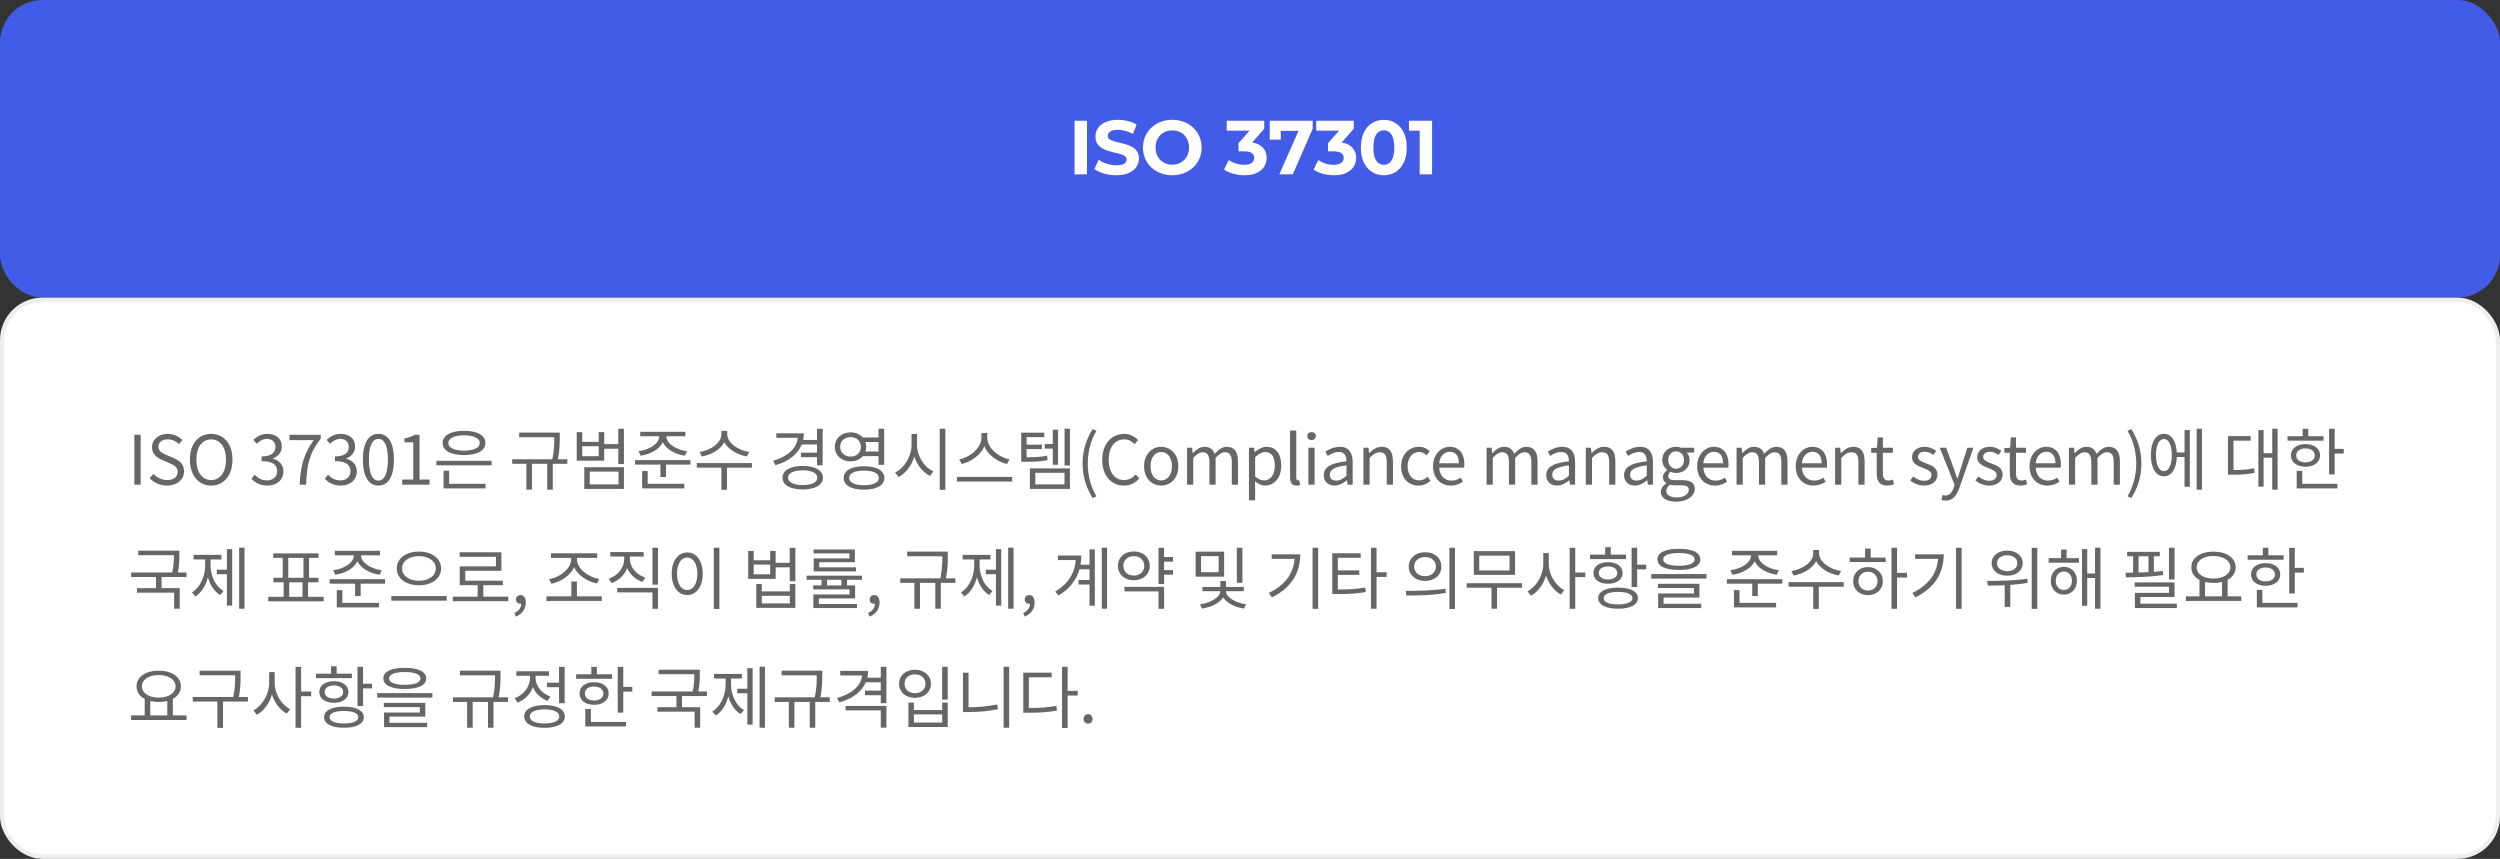 <svg width="588" height="202" viewBox="0 0 588 202" fill="none" xmlns="http://www.w3.org/2000/svg">
<rect x="0" y="0" width="588" height="202" fill="#333333" stroke="none"/>
<rect width="588" height="70" rx="10" fill="#435CE7"/>
<path d="M252.74 41V28.4H255.656V41H252.74ZM262.536 41.216C261.528 41.216 260.562 41.084 259.638 40.82C258.714 40.544 257.97 40.19 257.406 39.758L258.396 37.562C258.936 37.946 259.572 38.264 260.304 38.516C261.048 38.756 261.798 38.876 262.554 38.876C263.13 38.876 263.592 38.822 263.94 38.714C264.3 38.594 264.564 38.432 264.732 38.228C264.9 38.024 264.984 37.79 264.984 37.526C264.984 37.19 264.852 36.926 264.588 36.734C264.324 36.53 263.976 36.368 263.544 36.248C263.112 36.116 262.632 35.996 262.104 35.888C261.588 35.768 261.066 35.624 260.538 35.456C260.022 35.288 259.548 35.072 259.116 34.808C258.684 34.544 258.33 34.196 258.054 33.764C257.79 33.332 257.658 32.78 257.658 32.108C257.658 31.388 257.85 30.734 258.234 30.146C258.63 29.546 259.218 29.072 259.998 28.724C260.79 28.364 261.78 28.184 262.968 28.184C263.76 28.184 264.54 28.28 265.308 28.472C266.076 28.652 266.754 28.928 267.342 29.3L266.442 31.514C265.854 31.178 265.266 30.932 264.678 30.776C264.09 30.608 263.514 30.524 262.95 30.524C262.386 30.524 261.924 30.59 261.564 30.722C261.204 30.854 260.946 31.028 260.79 31.244C260.634 31.448 260.556 31.688 260.556 31.964C260.556 32.288 260.688 32.552 260.952 32.756C261.216 32.948 261.564 33.104 261.996 33.224C262.428 33.344 262.902 33.464 263.418 33.584C263.946 33.704 264.468 33.842 264.984 33.998C265.512 34.154 265.992 34.364 266.424 34.628C266.856 34.892 267.204 35.24 267.468 35.672C267.744 36.104 267.882 36.65 267.882 37.31C267.882 38.018 267.684 38.666 267.288 39.254C266.892 39.842 266.298 40.316 265.506 40.676C264.726 41.036 263.736 41.216 262.536 41.216ZM275.744 41.216C274.748 41.216 273.824 41.054 272.972 40.73C272.132 40.406 271.4 39.95 270.776 39.362C270.164 38.774 269.684 38.084 269.336 37.292C269 36.5 268.832 35.636 268.832 34.7C268.832 33.764 269 32.9 269.336 32.108C269.684 31.316 270.17 30.626 270.794 30.038C271.418 29.45 272.15 28.994 272.99 28.67C273.83 28.346 274.742 28.184 275.726 28.184C276.722 28.184 277.634 28.346 278.462 28.67C279.302 28.994 280.028 29.45 280.64 30.038C281.264 30.626 281.75 31.316 282.098 32.108C282.446 32.888 282.62 33.752 282.62 34.7C282.62 35.636 282.446 36.506 282.098 37.31C281.75 38.102 281.264 38.792 280.64 39.38C280.028 39.956 279.302 40.406 278.462 40.73C277.634 41.054 276.728 41.216 275.744 41.216ZM275.726 38.732C276.29 38.732 276.806 38.636 277.274 38.444C277.754 38.252 278.174 37.976 278.534 37.616C278.894 37.256 279.17 36.83 279.362 36.338C279.566 35.846 279.668 35.3 279.668 34.7C279.668 34.1 279.566 33.554 279.362 33.062C279.17 32.57 278.894 32.144 278.534 31.784C278.186 31.424 277.772 31.148 277.292 30.956C276.812 30.764 276.29 30.668 275.726 30.668C275.162 30.668 274.64 30.764 274.16 30.956C273.692 31.148 273.278 31.424 272.918 31.784C272.558 32.144 272.276 32.57 272.072 33.062C271.88 33.554 271.784 34.1 271.784 34.7C271.784 35.288 271.88 35.834 272.072 36.338C272.276 36.83 272.552 37.256 272.9 37.616C273.26 37.976 273.68 38.252 274.16 38.444C274.64 38.636 275.162 38.732 275.726 38.732ZM292.704 41.216C291.828 41.216 290.958 41.102 290.094 40.874C289.23 40.634 288.498 40.298 287.898 39.866L289.032 37.634C289.512 37.982 290.07 38.258 290.706 38.462C291.342 38.666 291.984 38.768 292.632 38.768C293.364 38.768 293.94 38.624 294.36 38.336C294.78 38.048 294.99 37.652 294.99 37.148C294.99 36.668 294.804 36.29 294.432 36.014C294.06 35.738 293.46 35.6 292.632 35.6H291.3V33.674L294.81 29.696L295.134 30.74H288.528V28.4H297.348V30.29L293.856 34.268L292.38 33.422H293.226C294.774 33.422 295.944 33.77 296.736 34.466C297.528 35.162 297.924 36.056 297.924 37.148C297.924 37.856 297.738 38.522 297.366 39.146C296.994 39.758 296.424 40.256 295.656 40.64C294.888 41.024 293.904 41.216 292.704 41.216ZM300.895 41L305.971 29.516L306.727 30.776H299.941L301.237 29.408V32.828H298.645V28.4H308.743V30.29L304.063 41H300.895ZM313.754 41.216C312.878 41.216 312.008 41.102 311.144 40.874C310.28 40.634 309.548 40.298 308.948 39.866L310.082 37.634C310.562 37.982 311.12 38.258 311.756 38.462C312.392 38.666 313.034 38.768 313.682 38.768C314.414 38.768 314.99 38.624 315.41 38.336C315.83 38.048 316.04 37.652 316.04 37.148C316.04 36.668 315.854 36.29 315.482 36.014C315.11 35.738 314.51 35.6 313.682 35.6H312.35V33.674L315.86 29.696L316.184 30.74H309.578V28.4H318.398V30.29L314.906 34.268L313.43 33.422H314.276C315.824 33.422 316.994 33.77 317.786 34.466C318.578 35.162 318.974 36.056 318.974 37.148C318.974 37.856 318.788 38.522 318.416 39.146C318.044 39.758 317.474 40.256 316.706 40.64C315.938 41.024 314.954 41.216 313.754 41.216ZM325.471 41.216C324.439 41.216 323.515 40.964 322.699 40.46C321.883 39.944 321.241 39.2 320.773 38.228C320.305 37.256 320.071 36.08 320.071 34.7C320.071 33.32 320.305 32.144 320.773 31.172C321.241 30.2 321.883 29.462 322.699 28.958C323.515 28.442 324.439 28.184 325.471 28.184C326.515 28.184 327.439 28.442 328.243 28.958C329.059 29.462 329.701 30.2 330.169 31.172C330.637 32.144 330.871 33.32 330.871 34.7C330.871 36.08 330.637 37.256 330.169 38.228C329.701 39.2 329.059 39.944 328.243 40.46C327.439 40.964 326.515 41.216 325.471 41.216ZM325.471 38.75C325.963 38.75 326.389 38.612 326.749 38.336C327.121 38.06 327.409 37.622 327.613 37.022C327.829 36.422 327.937 35.648 327.937 34.7C327.937 33.752 327.829 32.978 327.613 32.378C327.409 31.778 327.121 31.34 326.749 31.064C326.389 30.788 325.963 30.65 325.471 30.65C324.991 30.65 324.565 30.788 324.193 31.064C323.833 31.34 323.545 31.778 323.329 32.378C323.125 32.978 323.023 33.752 323.023 34.7C323.023 35.648 323.125 36.422 323.329 37.022C323.545 37.622 323.833 38.06 324.193 38.336C324.565 38.612 324.991 38.75 325.471 38.75ZM333.911 41V29.48L335.171 30.74H331.391V28.4H336.827V41H333.911Z" fill="white"/>
<rect x="0.5" y="70.5" width="587" height="131" rx="9.5" fill="white"/>
<rect x="0.5" y="70.5" width="587" height="131" rx="9.5" stroke="#EEEEEE"/>
<path d="M31.6 114V102.272H33.088V114H31.6ZM39.301 114.208C37.638 114.208 36.214 113.536 35.19 112.464L36.069 111.456C36.917 112.336 38.102 112.912 39.318 112.912C40.853 112.912 41.782 112.144 41.782 110.992C41.782 109.792 40.934 109.408 39.83 108.912L38.133 108.176C37.045 107.712 35.749 106.88 35.749 105.168C35.749 103.36 37.318 102.048 39.446 102.048C40.837 102.048 42.069 102.64 42.901 103.504L42.117 104.448C41.398 103.776 40.533 103.344 39.446 103.344C38.117 103.344 37.254 104.016 37.254 105.072C37.254 106.208 38.278 106.64 39.19 107.024L40.87 107.744C42.23 108.336 43.285 109.136 43.285 110.88C43.285 112.736 41.749 114.208 39.301 114.208ZM49.67 114.208C46.726 114.208 44.662 111.856 44.662 108.096C44.662 104.336 46.726 102.048 49.67 102.048C52.614 102.048 54.678 104.336 54.678 108.096C54.678 111.856 52.614 114.208 49.67 114.208ZM49.67 112.912C51.766 112.912 53.158 111.024 53.158 108.096C53.158 105.152 51.766 103.344 49.67 103.344C47.558 103.344 46.182 105.152 46.182 108.096C46.182 111.024 47.558 112.912 49.67 112.912ZM62.911 114.208C61.072 114.208 59.919 113.44 59.151 112.608L59.888 111.648C60.575 112.368 61.471 112.992 62.8 112.992C64.192 112.992 65.183 112.16 65.183 110.816C65.183 109.408 64.24 108.464 61.535 108.464V107.344C63.952 107.344 64.784 106.368 64.784 105.104C64.784 103.968 64.016 103.248 62.8 103.216C61.855 103.248 61.023 103.728 60.367 104.384L59.584 103.456C60.464 102.64 61.504 102.048 62.864 102.048C64.832 102.048 66.272 103.104 66.272 104.992C66.272 106.416 65.424 107.36 64.175 107.824V107.888C65.567 108.208 66.671 109.264 66.671 110.864C66.671 112.96 64.992 114.208 62.911 114.208ZM70.481 114C70.672 109.552 71.489 106.72 73.776 103.52H68.097V102.272H75.441V103.152C72.689 106.688 72.177 109.408 72.001 114H70.481ZM80.162 114.208C78.322 114.208 77.169 113.44 76.401 112.608L77.138 111.648C77.826 112.368 78.722 112.992 80.049 112.992C81.442 112.992 82.433 112.16 82.433 110.816C82.433 109.408 81.49 108.464 78.785 108.464V107.344C81.201 107.344 82.034 106.368 82.034 105.104C82.034 103.968 81.266 103.248 80.049 103.216C79.106 103.248 78.273 103.728 77.618 104.384L76.834 103.456C77.713 102.64 78.754 102.048 80.114 102.048C82.082 102.048 83.522 103.104 83.522 104.992C83.522 106.416 82.674 107.36 81.425 107.824V107.888C82.817 108.208 83.921 109.264 83.921 110.864C83.921 112.96 82.242 114.208 80.162 114.208ZM89.01 114.208C86.77 114.208 85.347 112.176 85.347 108.096C85.347 104.016 86.77 102.048 89.01 102.048C91.234 102.048 92.659 104.032 92.659 108.096C92.659 112.176 91.234 114.208 89.01 114.208ZM89.01 113.04C90.338 113.04 91.234 111.552 91.234 108.096C91.234 104.672 90.338 103.232 89.01 103.232C87.666 103.232 86.77 104.672 86.77 108.096C86.77 111.552 87.666 113.04 89.01 113.04ZM94.596 114V112.784H97.204V104.032H95.124V103.104C96.163 102.912 96.915 102.64 97.555 102.272H98.675V112.784H101.028V114H94.596ZM109.141 102.384C106.885 102.384 105.445 103.056 105.445 104.192C105.445 105.328 106.885 105.984 109.141 105.984C111.397 105.984 112.837 105.328 112.837 104.192C112.837 103.056 111.397 102.384 109.141 102.384ZM109.141 107.04C106.069 107.04 104.101 105.984 104.101 104.192C104.101 102.4 106.069 101.328 109.141 101.328C112.213 101.328 114.181 102.4 114.181 104.192C114.181 105.984 112.213 107.04 109.141 107.04ZM105.637 110.704V113.792H114.197V114.864H104.325V110.704H105.637ZM102.645 108.384H115.621V109.44H102.645V108.384ZM133.433 108.016V109.088H130.009V115.168H128.713V109.088H125.113V115.168H123.801V109.088H120.473V108.016H129.913C130.361 105.744 130.361 104.112 130.361 102.832H122.105V101.744H131.657V102.816C131.657 104.112 131.657 105.744 131.225 108.016H133.433ZM138.702 110.928V113.936H145.47V110.928H138.702ZM137.422 114.992V109.888H146.75V114.992H137.422ZM140.814 107.296V104.96H136.942V107.296H140.814ZM145.422 100.848L146.75 100.832V109.152H145.422V105.536H142.11V108.352H135.646V101.648H136.942V103.92H140.814V101.632H142.11V104.464H145.422V100.848ZM150.675 107.184L150.179 106.128C152.723 105.792 155.043 104.368 155.043 102.624V102.608H150.579V101.552H161.203V102.608H156.739V102.624C156.739 104.368 159.059 105.792 161.587 106.128L161.107 107.184C158.771 106.832 156.659 105.68 155.891 104.016C155.107 105.68 152.995 106.832 150.675 107.184ZM152.339 110.8V113.792H160.947V114.864H151.027V110.8H152.339ZM149.363 108.224H162.387V109.28H156.643V112.192H155.331V109.28H149.363V108.224ZM176.216 106.304L175.672 107.36C173.448 106.976 171.288 105.728 170.36 104C169.464 105.744 167.304 106.976 165.064 107.36L164.536 106.304C167.144 105.92 169.672 104.192 169.672 102.144V101.344H171.048V102.144C171.048 104.144 173.608 105.92 176.216 106.304ZM176.84 108.912L176.856 110H170.984V115.2H169.672V110H163.88V108.912H176.84ZM192.157 104.544H188.573C187.645 106.848 185.469 108.528 182.381 109.424L181.853 108.384C185.277 107.36 187.405 105.456 187.645 102.976H182.589V101.92H189.069C189.069 102.448 189.005 102.976 188.909 103.472H192.157V100.848H193.485V109.424H192.157V107.536H188.397V106.464H192.157V104.544ZM188.797 114.096C190.909 114.096 192.253 113.44 192.253 112.352C192.253 111.28 190.909 110.624 188.797 110.624C186.685 110.624 185.341 111.28 185.341 112.352C185.341 113.44 186.685 114.096 188.797 114.096ZM188.797 109.584C191.693 109.584 193.549 110.624 193.549 112.352C193.549 114.08 191.693 115.12 188.797 115.12C185.901 115.12 184.045 114.08 184.045 112.352C184.045 110.624 185.901 109.584 188.797 109.584ZM197.601 105.088C197.601 106.432 198.657 107.392 200.049 107.392C201.457 107.392 202.481 106.432 202.481 105.088C202.481 103.76 201.457 102.8 200.049 102.8C198.657 102.8 197.601 103.76 197.601 105.088ZM206.625 103.968H203.553C203.665 104.304 203.729 104.672 203.729 105.088C203.729 105.488 203.665 105.856 203.537 106.208H206.625V103.968ZM206.625 107.28H202.945C202.289 108.048 201.265 108.512 200.049 108.512C197.921 108.512 196.353 107.104 196.353 105.088C196.353 103.088 197.921 101.696 200.049 101.696C201.265 101.696 202.289 102.16 202.945 102.896H206.625V100.832H207.953V109.328H206.625V107.28ZM203.201 114.128C205.393 114.128 206.705 113.488 206.705 112.416C206.705 111.328 205.393 110.688 203.201 110.688C201.041 110.688 199.729 111.328 199.729 112.416C199.729 113.488 201.041 114.128 203.201 114.128ZM203.201 109.664C206.161 109.664 208.001 110.672 208.001 112.416C208.001 114.16 206.161 115.168 203.201 115.168C200.257 115.168 198.433 114.16 198.433 112.416C198.433 110.672 200.257 109.664 203.201 109.664ZM215.686 102.08V104.656C215.686 107.28 217.398 109.92 219.526 110.88L218.742 111.936C217.11 111.136 215.734 109.44 215.046 107.392C214.39 109.552 213.014 111.344 211.334 112.208L210.534 111.136C212.646 110.128 214.39 107.376 214.39 104.656V102.08H215.686ZM221.03 100.832H222.342V115.216H221.03V100.832ZM237.435 108.048L236.843 109.136C234.667 108.64 232.427 107.104 231.515 104.992C230.603 107.088 228.363 108.624 226.203 109.136L225.611 108.048C228.123 107.552 230.827 105.392 230.827 102.944V101.84H232.203V102.944C232.203 105.392 234.923 107.568 237.435 108.048ZM225.067 112.176H238.075V113.264H225.067V112.176ZM247.616 109.328V105.504H245.712V104.448H247.616V101.072H248.864V109.328H247.616ZM246.272 107.168L246.384 108.224C244.752 108.544 243.391 108.608 241.104 108.608H240.192V101.76H245.616V102.816H241.456V104.592H245.056V105.616H241.456V107.552C243.488 107.552 244.784 107.472 246.272 107.168ZM243.504 111.2V113.936H250.368V111.2H243.504ZM242.224 114.992V110.16H251.648V114.992H242.224ZM250.384 100.832H251.648V109.472H250.384V100.832ZM256.98 117.152C255.508 114.752 254.628 112.176 254.628 109.024C254.628 105.888 255.508 103.296 256.98 100.912L257.892 101.328C256.5 103.616 255.844 106.304 255.844 109.024C255.844 111.744 256.5 114.448 257.892 116.72L256.98 117.152ZM264.345 114.208C261.433 114.208 259.241 111.952 259.241 108.144C259.241 104.352 261.465 102.048 264.441 102.048C265.865 102.048 266.985 102.752 267.657 103.504L266.857 104.464C266.249 103.808 265.465 103.344 264.457 103.344C262.233 103.344 260.761 105.168 260.761 108.096C260.761 111.056 262.169 112.912 264.409 112.912C265.529 112.912 266.377 112.416 267.128 111.6L267.945 112.528C267.017 113.6 265.865 114.208 264.345 114.208ZM273.114 114.208C270.986 114.208 269.082 112.544 269.082 109.664C269.082 106.768 270.986 105.088 273.114 105.088C275.242 105.088 277.146 106.768 277.146 109.664C277.146 112.544 275.242 114.208 273.114 114.208ZM273.114 112.992C274.618 112.992 275.642 111.664 275.642 109.664C275.642 107.664 274.618 106.304 273.114 106.304C271.61 106.304 270.602 107.664 270.602 109.664C270.602 111.664 271.61 112.992 273.114 112.992ZM279.191 114V105.312H280.391L280.519 106.576H280.567C281.319 105.744 282.231 105.088 283.271 105.088C284.599 105.088 285.319 105.728 285.671 106.752C286.567 105.776 287.479 105.088 288.535 105.088C290.327 105.088 291.175 106.272 291.175 108.496V114H289.719V108.688C289.719 107.056 289.207 106.368 288.103 106.368C287.431 106.368 286.727 106.8 285.911 107.696V114H284.455V108.688C284.455 107.056 283.943 106.368 282.839 106.368C282.183 106.368 281.447 106.8 280.647 107.696V114H279.191ZM293.753 117.664V105.312H294.953L295.081 106.304H295.129C295.913 105.664 296.889 105.088 297.897 105.088C300.137 105.088 301.353 106.848 301.353 109.52C301.353 112.496 299.577 114.208 297.577 114.208C296.793 114.208 295.961 113.84 295.177 113.2L295.209 114.72V117.664H293.753ZM297.337 112.992C298.777 112.992 299.833 111.696 299.833 109.536C299.833 107.616 299.193 106.32 297.545 106.32C296.809 106.32 296.057 106.736 295.209 107.52V112.08C295.993 112.752 296.761 112.992 297.337 112.992ZM304.961 114.208C303.873 114.208 303.425 113.504 303.425 112.272V101.264H304.881V112.368C304.881 112.816 305.073 112.992 305.297 112.992C305.377 112.992 305.441 112.992 305.601 112.96L305.809 114.08C305.601 114.16 305.345 114.208 304.961 114.208ZM307.738 114V105.312H309.194V114H307.738ZM308.474 103.52C307.898 103.52 307.466 103.12 307.466 102.576C307.466 101.984 307.898 101.632 308.474 101.632C309.05 101.632 309.482 101.984 309.482 102.576C309.482 103.12 309.05 103.52 308.474 103.52ZM313.894 114.208C312.438 114.208 311.35 113.312 311.35 111.744C311.35 109.856 312.998 108.912 316.694 108.496C316.694 107.376 316.326 106.304 314.902 106.304C313.894 106.304 312.982 106.768 312.294 107.232L311.718 106.224C312.518 105.712 313.75 105.088 315.142 105.088C317.254 105.088 318.15 106.512 318.15 108.656V114H316.95L316.822 112.96H316.774C315.942 113.648 314.966 114.208 313.894 114.208ZM314.31 113.04C315.158 113.04 315.846 112.64 316.694 111.888V109.456C313.766 109.808 312.774 110.528 312.774 111.648C312.774 112.64 313.446 113.04 314.31 113.04ZM320.675 114V105.312H321.875L322.003 106.56H322.051C322.883 105.744 323.779 105.088 324.963 105.088C326.787 105.088 327.619 106.272 327.619 108.496V114H326.163V108.688C326.163 107.056 325.667 106.368 324.515 106.368C323.619 106.368 323.011 106.816 322.131 107.696V114H320.675ZM333.63 114.208C331.326 114.208 329.55 112.544 329.55 109.664C329.55 106.768 331.518 105.088 333.742 105.088C334.878 105.088 335.662 105.568 336.286 106.112L335.534 107.088C335.022 106.624 334.494 106.304 333.79 106.304C332.222 106.304 331.07 107.664 331.07 109.664C331.07 111.664 332.158 112.992 333.758 112.992C334.558 112.992 335.262 112.624 335.806 112.128L336.43 113.104C335.662 113.808 334.67 114.208 333.63 114.208ZM341.21 114.208C338.906 114.208 337.05 112.528 337.05 109.664C337.05 106.848 338.954 105.088 340.97 105.088C343.178 105.088 344.426 106.688 344.426 109.168C344.426 109.488 344.394 109.792 344.362 110H338.506C338.602 111.856 339.738 113.04 341.386 113.04C342.234 113.04 342.922 112.784 343.562 112.352L344.09 113.312C343.322 113.808 342.394 114.208 341.21 114.208ZM338.49 108.96H343.146C343.146 107.2 342.346 106.256 340.986 106.256C339.754 106.256 338.666 107.248 338.49 108.96ZM349.644 114V105.312H350.844L350.972 106.576H351.02C351.772 105.744 352.684 105.088 353.724 105.088C355.052 105.088 355.772 105.728 356.124 106.752C357.02 105.776 357.932 105.088 358.988 105.088C360.78 105.088 361.628 106.272 361.628 108.496V114H360.172V108.688C360.172 107.056 359.66 106.368 358.556 106.368C357.884 106.368 357.18 106.8 356.364 107.696V114H354.908V108.688C354.908 107.056 354.396 106.368 353.292 106.368C352.636 106.368 351.9 106.8 351.1 107.696V114H349.644ZM366.206 114.208C364.75 114.208 363.662 113.312 363.662 111.744C363.662 109.856 365.31 108.912 369.006 108.496C369.006 107.376 368.638 106.304 367.214 106.304C366.206 106.304 365.294 106.768 364.606 107.232L364.03 106.224C364.83 105.712 366.062 105.088 367.454 105.088C369.566 105.088 370.462 106.512 370.462 108.656V114H369.262L369.134 112.96H369.086C368.254 113.648 367.278 114.208 366.206 114.208ZM366.622 113.04C367.47 113.04 368.158 112.64 369.006 111.888V109.456C366.078 109.808 365.086 110.528 365.086 111.648C365.086 112.64 365.758 113.04 366.622 113.04ZM372.988 114V105.312H374.188L374.316 106.56H374.364C375.196 105.744 376.092 105.088 377.276 105.088C379.1 105.088 379.932 106.272 379.932 108.496V114H378.476V108.688C378.476 107.056 377.98 106.368 376.828 106.368C375.932 106.368 375.324 106.816 374.444 107.696V114H372.988ZM384.519 114.208C383.063 114.208 381.975 113.312 381.975 111.744C381.975 109.856 383.623 108.912 387.319 108.496C387.319 107.376 386.951 106.304 385.527 106.304C384.519 106.304 383.607 106.768 382.919 107.232L382.343 106.224C383.143 105.712 384.375 105.088 385.767 105.088C387.879 105.088 388.775 106.512 388.775 108.656V114H387.575L387.447 112.96H387.399C386.567 113.648 385.591 114.208 384.519 114.208ZM384.935 113.04C385.783 113.04 386.471 112.64 387.319 111.888V109.456C384.391 109.808 383.399 110.528 383.399 111.648C383.399 112.64 384.071 113.04 384.935 113.04ZM394.228 118C392.1 118 390.628 117.168 390.628 115.664C390.628 114.928 391.108 114.224 391.924 113.696V113.632C391.46 113.36 391.124 112.896 391.124 112.208C391.124 111.488 391.652 110.912 392.1 110.592V110.528C391.524 110.064 390.964 109.232 390.964 108.192C390.964 106.288 392.468 105.088 394.228 105.088C394.708 105.088 395.14 105.2 395.444 105.312H398.468V106.432H396.692C397.108 106.832 397.396 107.472 397.396 108.224C397.396 110.08 395.988 111.248 394.228 111.248C393.796 111.248 393.316 111.136 392.932 110.944C392.612 111.216 392.372 111.504 392.372 111.984C392.372 112.544 392.724 112.928 393.892 112.928H395.588C397.604 112.928 398.612 113.568 398.612 114.992C398.612 116.608 396.916 118 394.228 118ZM394.228 110.256C395.22 110.256 396.068 109.456 396.068 108.192C396.068 106.928 395.252 106.16 394.228 106.16C393.204 106.16 392.372 106.912 392.372 108.192C392.372 109.456 393.22 110.256 394.228 110.256ZM394.436 117.008C396.1 117.008 397.204 116.128 397.204 115.216C397.204 114.416 396.58 114.144 395.428 114.144H393.924C393.604 114.144 393.188 114.096 392.804 114C392.18 114.448 391.908 114.96 391.908 115.472C391.908 116.4 392.852 117.008 394.436 117.008ZM403.335 114.208C401.031 114.208 399.175 112.528 399.175 109.664C399.175 106.848 401.079 105.088 403.095 105.088C405.303 105.088 406.551 106.688 406.551 109.168C406.551 109.488 406.519 109.792 406.487 110H400.631C400.727 111.856 401.863 113.04 403.511 113.04C404.359 113.04 405.047 112.784 405.687 112.352L406.215 113.312C405.447 113.808 404.519 114.208 403.335 114.208ZM400.615 108.96H405.271C405.271 107.2 404.471 106.256 403.111 106.256C401.879 106.256 400.791 107.248 400.615 108.96ZM408.441 114V105.312H409.641L409.769 106.576H409.817C410.569 105.744 411.481 105.088 412.521 105.088C413.849 105.088 414.569 105.728 414.921 106.752C415.817 105.776 416.729 105.088 417.785 105.088C419.577 105.088 420.425 106.272 420.425 108.496V114H418.969V108.688C418.969 107.056 418.457 106.368 417.353 106.368C416.681 106.368 415.977 106.8 415.161 107.696V114H413.705V108.688C413.705 107.056 413.193 106.368 412.089 106.368C411.433 106.368 410.697 106.8 409.897 107.696V114H408.441ZM426.507 114.208C424.203 114.208 422.347 112.528 422.347 109.664C422.347 106.848 424.251 105.088 426.267 105.088C428.475 105.088 429.723 106.688 429.723 109.168C429.723 109.488 429.691 109.792 429.659 110H423.803C423.899 111.856 425.035 113.04 426.683 113.04C427.531 113.04 428.219 112.784 428.859 112.352L429.387 113.312C428.619 113.808 427.691 114.208 426.507 114.208ZM423.787 108.96H428.443C428.443 107.2 427.643 106.256 426.283 106.256C425.051 106.256 423.963 107.248 423.787 108.96ZM431.613 114V105.312H432.813L432.941 106.56H432.989C433.821 105.744 434.717 105.088 435.901 105.088C437.725 105.088 438.557 106.272 438.557 108.496V114H437.101V108.688C437.101 107.056 436.605 106.368 435.453 106.368C434.557 106.368 433.949 106.816 433.069 107.696V114H431.613ZM443.88 114.208C442.024 114.208 441.4 113.056 441.4 111.312V106.496H440.104V105.392L441.464 105.312L441.64 102.88H442.856V105.312H445.208V106.496H442.856V111.344C442.856 112.416 443.192 113.024 444.2 113.024C444.504 113.024 444.904 112.912 445.192 112.8L445.48 113.888C444.984 114.048 444.408 114.208 443.88 114.208ZM452.525 114.208C451.293 114.208 450.109 113.696 449.277 113.008L449.997 112.048C450.749 112.656 451.533 113.072 452.573 113.072C453.725 113.072 454.285 112.464 454.285 111.712C454.285 110.832 453.261 110.432 452.301 110.064C451.085 109.616 449.709 109.024 449.709 107.552C449.709 106.176 450.813 105.088 452.701 105.088C453.773 105.088 454.717 105.536 455.405 106.064L454.701 107.008C454.093 106.56 453.485 106.24 452.701 106.24C451.613 106.24 451.117 106.816 451.117 107.488C451.117 108.32 452.061 108.624 453.037 108.992C454.301 109.472 455.693 109.984 455.693 111.632C455.693 113.04 454.573 114.208 452.525 114.208ZM457.632 117.744C457.216 117.744 456.88 117.68 456.608 117.568L456.896 116.4C457.072 116.464 457.328 116.544 457.552 116.544C458.544 116.544 459.168 115.744 459.52 114.672L459.712 114.016L456.224 105.312H457.744L459.52 110.144C459.776 110.896 460.08 111.792 460.352 112.576H460.432C460.672 111.792 460.928 110.912 461.168 110.144L462.72 105.312H464.144L460.864 114.72C460.256 116.432 459.36 117.744 457.632 117.744ZM467.853 114.208C466.621 114.208 465.437 113.696 464.605 113.008L465.325 112.048C466.077 112.656 466.861 113.072 467.901 113.072C469.053 113.072 469.613 112.464 469.613 111.712C469.613 110.832 468.589 110.432 467.629 110.064C466.413 109.616 465.037 109.024 465.037 107.552C465.037 106.176 466.141 105.088 468.029 105.088C469.101 105.088 470.045 105.536 470.733 106.064L470.029 107.008C469.421 106.56 468.813 106.24 468.029 106.24C466.941 106.24 466.445 106.816 466.445 107.488C466.445 108.32 467.389 108.624 468.365 108.992C469.629 109.472 471.021 109.984 471.021 111.632C471.021 113.04 469.901 114.208 467.853 114.208ZM475.192 114.208C473.336 114.208 472.712 113.056 472.712 111.312V106.496H471.416V105.392L472.776 105.312L472.952 102.88H474.168V105.312H476.52V106.496H474.168V111.344C474.168 112.416 474.504 113.024 475.512 113.024C475.816 113.024 476.216 112.912 476.504 112.8L476.792 113.888C476.296 114.048 475.72 114.208 475.192 114.208ZM481.507 114.208C479.203 114.208 477.347 112.528 477.347 109.664C477.347 106.848 479.251 105.088 481.267 105.088C483.475 105.088 484.723 106.688 484.723 109.168C484.723 109.488 484.691 109.792 484.659 110H478.803C478.899 111.856 480.035 113.04 481.683 113.04C482.531 113.04 483.219 112.784 483.859 112.352L484.387 113.312C483.619 113.808 482.691 114.208 481.507 114.208ZM478.787 108.96H483.443C483.443 107.2 482.643 106.256 481.283 106.256C480.051 106.256 478.963 107.248 478.787 108.96ZM486.613 114V105.312H487.813L487.941 106.576H487.989C488.741 105.744 489.653 105.088 490.693 105.088C492.021 105.088 492.741 105.728 493.093 106.752C493.989 105.776 494.901 105.088 495.957 105.088C497.749 105.088 498.597 106.272 498.597 108.496V114H497.141V108.688C497.141 107.056 496.629 106.368 495.525 106.368C494.853 106.368 494.149 106.8 493.333 107.696V114H491.877V108.688C491.877 107.056 491.365 106.368 490.261 106.368C489.605 106.368 488.869 106.8 488.069 107.696V114H486.613ZM501.287 117.152L500.391 116.72C501.767 114.448 502.439 111.744 502.439 109.024C502.439 106.304 501.767 103.616 500.391 101.328L501.287 100.912C502.775 103.296 503.655 105.888 503.655 109.024C503.655 112.176 502.775 114.752 501.287 117.152ZM508.955 110.816C510.075 110.816 510.811 109.36 510.811 107.008C510.811 104.704 510.075 103.248 508.955 103.248C507.803 103.248 507.083 104.704 507.083 107.008C507.083 109.36 507.803 110.816 508.955 110.816ZM513.803 106.416V101.152H515.051V114.48H513.803V107.488H511.995C511.883 110.304 510.715 112.032 508.955 112.032C507.083 112.032 505.883 110.112 505.883 107.008C505.883 103.952 507.083 102.032 508.955 102.032C510.683 102.032 511.835 103.712 511.995 106.416H513.803ZM516.651 100.832H517.899V115.184H516.651V100.832ZM525.312 103.648V110.56C527.232 110.544 528.592 110.464 530.16 110.128L530.272 111.216C528.56 111.584 527.104 111.648 524.96 111.648H524.016V102.576H529.36V103.648H525.312ZM534.432 100.832H535.696V115.184H534.432V107.664H532.4V114.464H531.168V101.152H532.4V106.592H534.432V100.832ZM546.485 102.592V103.648H538.021V102.592H541.589V100.848H542.901V102.592H546.485ZM540.069 107.104C540.069 108.112 540.933 108.752 542.245 108.752C543.541 108.752 544.437 108.112 544.437 107.104C544.437 106.112 543.541 105.472 542.245 105.472C540.933 105.472 540.069 106.112 540.069 107.104ZM545.685 107.104C545.685 108.72 544.277 109.776 542.245 109.776C540.213 109.776 538.821 108.72 538.821 107.104C538.821 105.504 540.213 104.448 542.245 104.448C544.277 104.448 545.685 105.504 545.685 107.104ZM541.493 110.752V113.792H549.749V114.864H540.181V110.752H541.493ZM549.109 105.568H551.237V106.672H549.109V111.6H547.797V100.848H549.109V105.568ZM43.872 135.712H38V138.336H42.272V143.168H40.96V139.392H32.224V138.336H36.688V135.712H30.848V134.64H40.512C40.896 132.912 40.896 131.648 40.896 130.576H32.512V129.52H42.192V130.56C42.192 131.632 42.192 132.944 41.84 134.64H43.872V135.712ZM49.525 131.584V132.88C49.525 135.376 50.597 137.872 52.581 138.992L51.781 139.952C50.389 139.12 49.397 137.584 48.901 135.76C48.405 137.728 47.365 139.408 45.941 140.304L45.141 139.328C47.141 138.128 48.261 135.52 48.261 132.88V131.584H45.541V130.512H52.085V131.584H49.525ZM53.365 133.984V129.152H54.613V142.432H53.365V135.056H50.997V133.984H53.365ZM56.245 128.816H57.509V143.168H56.245V128.816ZM68.026 136.96V140.368H71.146V136.96H68.026ZM67.802 131.216V135.904H71.37V131.216H67.802ZM72.458 140.368H76.122V141.44H63.098V140.368H66.714V136.96H64.298V135.904H66.49V131.216H64.266V130.16H74.906V131.216H72.682V135.904H74.89V136.96H72.458V140.368ZM78.862 135.184L78.366 134.128C80.91 133.792 83.23 132.368 83.23 130.624V130.608H78.766V129.552H89.39V130.608H84.926V130.624C84.926 132.368 87.246 133.792 89.774 134.128L89.294 135.184C86.958 134.832 84.846 133.68 84.078 132.016C83.294 133.68 81.182 134.832 78.862 135.184ZM80.526 138.8V141.792H89.134V142.864H79.214V138.8H80.526ZM77.55 136.224H90.574V137.28H84.83V140.192H83.518V137.28H77.55V136.224ZM98.531 129.728C101.507 129.728 103.747 131.312 103.747 133.696C103.747 136.096 101.507 137.664 98.531 137.664C95.555 137.664 93.315 136.096 93.315 133.696C93.315 131.312 95.555 129.728 98.531 129.728ZM98.531 130.8C96.275 130.8 94.563 131.968 94.563 133.696C94.563 135.44 96.275 136.592 98.531 136.592C100.803 136.592 102.499 135.44 102.499 133.696C102.499 131.968 100.803 130.8 98.531 130.8ZM92.035 140.192H105.075V141.28H92.035V140.192ZM113.672 140.336H119.544V141.408H106.504V140.336H112.344V137.632H108.136V133.2H116.648V130.96H108.104V129.888H117.928V134.256H109.432V136.576H118.264V137.632H113.672V140.336ZM121.341 145.04L120.989 144.176C121.981 143.744 122.573 142.976 122.589 142C122.525 142.016 122.477 142.016 122.413 142.016C121.853 142.016 121.341 141.664 121.341 140.992C121.341 140.368 121.853 139.968 122.445 139.968C123.213 139.968 123.677 140.624 123.677 141.696C123.677 143.232 122.781 144.432 121.341 145.04ZM129.704 137.296L129.144 136.224C131.624 135.808 134.344 133.808 134.344 131.52V131.216H129.592V130.144H140.456V131.216H135.704V131.52C135.704 133.808 138.44 135.776 140.936 136.176L140.408 137.232C138.216 136.8 135.944 135.392 135.032 133.424C134.12 135.408 131.864 136.832 129.704 137.296ZM135.688 140.256H141.544V141.344H128.52V140.256H134.376V136.784H135.688V140.256ZM151.757 135.84L151.117 136.88C149.469 136.304 148.157 135.12 147.501 133.616C146.893 135.248 145.565 136.528 143.869 137.152L143.181 136.128C145.357 135.36 146.813 133.488 146.813 131.472V130.896H143.533V129.84H151.405V130.896H148.157V131.472C148.157 133.392 149.645 135.136 151.757 135.84ZM145.165 139.328V138.272H154.765V143.184H153.453V139.328H145.165ZM153.453 128.832H154.765V137.52H153.453V128.832ZM167.889 128.832H169.201V143.216H167.889V128.832ZM161.633 129.936C163.761 129.936 165.281 131.888 165.281 134.944C165.281 138 163.761 139.952 161.633 139.952C159.505 139.952 157.985 138 157.985 134.944C157.985 131.888 159.505 129.936 161.633 129.936ZM161.633 131.12C160.225 131.12 159.233 132.624 159.233 134.944C159.233 137.28 160.225 138.784 161.633 138.784C163.025 138.784 164.017 137.28 164.017 134.944C164.017 132.624 163.025 131.12 161.633 131.12ZM185.766 141.92V140.128H179.174V141.92H185.766ZM185.766 139.104V137.376H187.062V142.976H177.878V137.376H179.174V139.104H185.766ZM181.142 135.072V132.8H177.27V135.072H181.142ZM185.75 128.848H187.078V136.688H185.75V133.44H182.438V136.144H175.974V129.584H177.27V131.776H181.142V129.584H182.438V132.368H185.75V128.848ZM199.771 131.328V130.16H191.355V129.232H201.067V132.224H192.683V133.44H201.323V134.4H191.387V131.328H199.771ZM197.915 137.68V136.368H194.539V137.68H197.915ZM202.731 136.368H199.227V137.68H201.115V140.736H192.603V142.064H201.563V143.024H191.307V139.824H199.819V138.624H191.259V137.68H193.227V136.368H189.707V135.392H202.731V136.368ZM204.544 145.04L204.192 144.176C205.184 143.744 205.776 142.976 205.792 142C205.728 142.016 205.68 142.016 205.616 142.016C205.056 142.016 204.544 141.664 204.544 140.992C204.544 140.368 205.056 139.968 205.648 139.968C206.416 139.968 206.88 140.624 206.88 141.696C206.88 143.232 205.984 144.432 204.544 145.04ZM224.699 136.016V137.088H221.275V143.168H219.979V137.088H216.379V143.168H215.067V137.088H211.739V136.016H221.179C221.627 133.744 221.627 132.112 221.627 130.832H213.371V129.744H222.923V130.816C222.923 132.112 222.923 133.744 222.491 136.016H224.699ZM230.4 131.584V132.88C230.4 135.376 231.472 137.872 233.456 138.992L232.656 139.952C231.264 139.12 230.272 137.584 229.776 135.76C229.28 137.728 228.24 139.408 226.816 140.304L226.016 139.328C228.016 138.128 229.136 135.52 229.136 132.88V131.584H226.416V130.512H232.96V131.584H230.4ZM234.24 133.984V129.152H235.488V142.432H234.24V135.056H231.872V133.984H234.24ZM237.12 128.816H238.384V143.168H237.12V128.816ZM241.013 145.04L240.661 144.176C241.653 143.744 242.245 142.976 242.261 142C242.197 142.016 242.149 142.016 242.085 142.016C241.525 142.016 241.013 141.664 241.013 140.992C241.013 140.368 241.525 139.968 242.117 139.968C242.885 139.968 243.349 140.624 243.349 141.696C243.349 143.232 242.453 144.432 241.013 145.04ZM256.256 132.832V129.216H257.504V142.448H256.256V137.488H253.664V136.416H256.256V133.888H253.888C253.216 136.304 251.664 138.464 248.944 140.08L248.176 139.152C251.264 137.312 252.8 134.736 253.024 131.728H248.816V130.656H254.32C254.32 131.392 254.256 132.112 254.128 132.832H256.256ZM259.136 128.832H260.384V143.168H259.136V128.832ZM264.213 133.088C264.213 134.432 265.237 135.376 266.677 135.376C268.101 135.376 269.141 134.432 269.141 133.088C269.141 131.728 268.101 130.8 266.677 130.8C265.237 130.8 264.213 131.728 264.213 133.088ZM270.421 133.088C270.421 135.088 268.837 136.48 266.677 136.48C264.501 136.48 262.933 135.088 262.933 133.088C262.933 131.072 264.501 129.696 266.677 129.696C268.837 129.696 270.421 131.072 270.421 133.088ZM264.469 139.104V138.032H273.797V143.184H272.485V139.104H264.469ZM275.893 132.112H273.797V134.096H275.893V135.168H273.797V137.36H272.485V128.848H273.797V131.024H275.893V132.112ZM292.217 128.832V137.072H290.905V128.832H292.217ZM286.633 134.576V130.8H282.489V134.576H286.633ZM287.913 129.76V135.632H281.209V129.76H287.913ZM292.553 139.056H288.345C288.361 140.432 290.601 141.824 293.065 142.128L292.617 143.136C290.457 142.832 288.537 141.84 287.689 140.512C286.825 141.872 284.841 142.832 282.681 143.136L282.249 142.128C284.697 141.84 286.985 140.48 287.001 139.056H282.809V138.048H287.017V136.656H288.345V138.048H292.553V139.056ZM299.102 130.384H305.822C305.822 134.528 303.918 138.176 299.15 140.512L298.446 139.44C302.302 137.6 304.222 134.848 304.494 131.44H299.102V130.384ZM308.718 128.832H310.03V143.184H308.718V128.832ZM314.659 135.216V138.656C317.203 138.656 318.995 138.544 321.107 138.192L321.235 139.248C319.027 139.632 317.171 139.728 314.467 139.728H313.347V130.128H320.035V131.2H314.659V134.16H319.715V135.216H314.659ZM326.131 134.592V135.696H323.763V143.168H322.451V128.832H323.763V134.592H326.131ZM335.176 129.888C337.416 129.888 339.016 131.248 339.016 133.264C339.016 135.264 337.416 136.64 335.176 136.64C332.952 136.64 331.336 135.264 331.336 133.264C331.336 131.248 332.952 129.888 335.176 129.888ZM335.176 131.008C333.688 131.008 332.616 131.92 332.616 133.264C332.616 134.592 333.688 135.52 335.176 135.52C336.664 135.52 337.736 134.592 337.736 133.264C337.736 131.92 336.664 131.008 335.176 131.008ZM340.904 128.832H342.216V143.216H340.904V128.832ZM330.776 140.064L330.616 138.96C333.224 138.96 336.824 138.944 339.96 138.464L340.072 139.44C336.84 140.048 333.368 140.064 330.776 140.064ZM355.037 134.176V130.688H347.917V134.176H355.037ZM356.333 129.632V135.216H346.637V129.632H356.333ZM357.997 137.168V138.24H352.109V143.168H350.797V138.24H344.973V137.168H357.997ZM364.273 130.08V132.656C364.273 135.184 365.905 137.792 367.921 138.8L367.105 139.84C365.585 139.024 364.289 137.344 363.633 135.376C363.009 137.472 361.681 139.264 360.065 140.128L359.281 139.072C361.345 138.016 362.977 135.264 362.977 132.656V130.08H364.273ZM372.865 134.656V135.744H370.497V143.184H369.185V128.848H370.497V134.656H372.865ZM382.438 130.448V131.504H373.974V130.448H377.542V128.704H378.854V130.448H382.438ZM376.022 134.752C376.022 135.696 376.902 136.304 378.198 136.304C379.51 136.304 380.39 135.696 380.39 134.752C380.39 133.824 379.51 133.216 378.198 133.216C376.902 133.216 376.022 133.824 376.022 134.752ZM381.638 134.752C381.638 136.304 380.246 137.296 378.198 137.296C376.15 137.296 374.774 136.304 374.774 134.752C374.774 133.216 376.15 132.224 378.198 132.224C380.246 132.224 381.638 133.216 381.638 134.752ZM380.566 142.16C382.662 142.16 383.942 141.616 383.942 140.688C383.942 139.76 382.662 139.216 380.566 139.216C378.47 139.216 377.19 139.76 377.19 140.688C377.19 141.616 378.47 142.16 380.566 142.16ZM380.566 138.208C383.446 138.208 385.238 139.104 385.238 140.688C385.238 142.256 383.446 143.168 380.566 143.168C377.67 143.168 375.894 142.256 375.894 140.688C375.894 139.104 377.67 138.208 380.566 138.208ZM385.062 132.816H387.19V133.904H385.062V138.064H383.75V128.832H385.062V132.816ZM394.875 130.064C392.523 130.064 391.179 130.608 391.179 131.568C391.179 132.528 392.523 133.072 394.875 133.072C397.227 133.072 398.571 132.528 398.571 131.568C398.571 130.608 397.227 130.064 394.875 130.064ZM394.875 134.048C391.723 134.048 389.835 133.184 389.835 131.568C389.835 129.952 391.723 129.072 394.875 129.072C398.027 129.072 399.915 129.952 399.915 131.568C399.915 133.184 398.027 134.048 394.875 134.048ZM391.275 140.544V142H400.139V143.024H389.995V139.584H398.411V138.304H389.947V137.312H399.707V140.544H391.275ZM388.379 135.024H401.371V136.08H388.379V135.024ZM407.472 135.184L406.976 134.128C409.52 133.792 411.84 132.368 411.84 130.624V130.608H407.376V129.552H418V130.608H413.536V130.624C413.536 132.368 415.856 133.792 418.384 134.128L417.904 135.184C415.568 134.832 413.456 133.68 412.688 132.016C411.904 133.68 409.792 134.832 407.472 135.184ZM409.136 138.8V141.792H417.744V142.864H407.824V138.8H409.136ZM406.16 136.224H419.184V137.28H413.44V140.192H412.128V137.28H406.16V136.224ZM433.013 134.304L432.469 135.36C430.245 134.976 428.085 133.728 427.157 132C426.261 133.744 424.101 134.976 421.861 135.36L421.333 134.304C423.941 133.92 426.469 132.192 426.469 130.144V129.344H427.845V130.144C427.845 132.144 430.405 133.92 433.013 134.304ZM433.637 136.912L433.653 138H427.781V143.2H426.469V138H420.677V136.912H433.637ZM439.337 138.896C440.649 138.896 441.593 137.968 441.593 136.688C441.593 135.392 440.649 134.464 439.337 134.464C438.041 134.464 437.097 135.392 437.097 136.688C437.097 137.968 438.041 138.896 439.337 138.896ZM439.337 133.376C441.385 133.376 442.841 134.752 442.841 136.688C442.841 138.64 441.385 139.984 439.337 139.984C437.321 139.984 435.865 138.64 435.865 136.688C435.865 134.752 437.321 133.376 439.337 133.376ZM439.977 129.008V131.136H443.513V132.192H435.049V131.136H438.665V129.008H439.977ZM448.537 134.736V135.84H446.185V143.184H444.873V128.848H446.185V134.736H448.537ZM450.446 130.384H457.166C457.166 134.528 455.262 138.176 450.494 140.512L449.79 139.44C453.646 137.6 455.566 134.848 455.838 131.44H450.446V130.384ZM460.062 128.832H461.374V143.184H460.062V128.832ZM472.099 130.592C470.691 130.592 469.699 131.344 469.699 132.464C469.699 133.584 470.691 134.336 472.099 134.336C473.491 134.336 474.483 133.584 474.483 132.464C474.483 131.344 473.491 130.592 472.099 130.592ZM472.099 135.408C469.955 135.408 468.435 134.208 468.435 132.464C468.435 130.704 469.955 129.504 472.099 129.504C474.227 129.504 475.747 130.704 475.747 132.464C475.747 134.208 474.227 135.408 472.099 135.408ZM476.819 136.112L476.931 137.088C475.571 137.328 474.179 137.488 472.819 137.568V142.736H471.507V137.648C470.083 137.712 468.723 137.728 467.539 137.728L467.363 136.624C470.035 136.624 473.667 136.592 476.819 136.112ZM477.859 128.848H479.171V143.2H477.859V128.848ZM485.416 138.768C486.52 138.768 487.32 137.856 487.32 136.576C487.32 135.328 486.52 134.416 485.416 134.416C484.296 134.416 483.512 135.328 483.512 136.576C483.512 137.856 484.296 138.768 485.416 138.768ZM485.416 133.312C487.192 133.312 488.488 134.656 488.488 136.576C488.488 138.528 487.192 139.856 485.416 139.856C483.64 139.856 482.344 138.528 482.344 136.576C482.344 134.656 483.64 133.312 485.416 133.312ZM486.056 129.248V131.28H488.968V132.352H481.848V131.28H484.76V129.248H486.056ZM492.76 128.816H494.024V143.168H492.76V135.952H490.92V142.48H489.688V129.152H490.92V134.88H492.76V128.816ZM511.453 128.832V136.288H510.141V128.832H511.453ZM502.989 130.832V134.656C503.757 134.64 504.541 134.608 505.325 134.56V130.832H502.989ZM508.701 134.288L508.765 135.248C505.917 135.68 502.573 135.776 500.045 135.792L499.917 134.704C500.477 134.704 501.085 134.704 501.709 134.688V130.832H500.301V129.792H507.997V130.832H506.589V134.496C507.309 134.448 508.013 134.368 508.701 134.288ZM503.421 141.984H511.997V143.024H502.125V139.44H510.157V138H502.077V136.976H511.453V140.416H503.421V141.984ZM518.625 136.88V140.256H522.625V136.88C522.017 137.024 521.329 137.104 520.609 137.104C519.905 137.104 519.217 137.024 518.625 136.88ZM520.609 130.768C518.305 130.768 516.657 131.824 516.657 133.424C516.657 135.024 518.305 136.08 520.609 136.08C522.913 136.08 524.577 135.024 524.577 133.424C524.577 131.824 522.913 130.768 520.609 130.768ZM523.937 140.256H527.153V141.344H514.113V140.256H517.313V136.384C516.113 135.76 515.393 134.72 515.393 133.424C515.393 131.184 517.569 129.744 520.609 129.744C523.665 129.744 525.825 131.184 525.825 133.424C525.825 134.72 525.121 135.744 523.937 136.368V140.256ZM537.11 130.592V131.648H528.646V130.592H532.214V128.848H533.526V130.592H537.11ZM530.694 135.104C530.694 136.112 531.558 136.752 532.87 136.752C534.166 136.752 535.062 136.112 535.062 135.104C535.062 134.112 534.166 133.472 532.87 133.472C531.558 133.472 530.694 134.112 530.694 135.104ZM536.31 135.104C536.31 136.72 534.902 137.776 532.87 137.776C530.838 137.776 529.446 136.72 529.446 135.104C529.446 133.504 530.838 132.448 532.87 132.448C534.902 132.448 536.31 133.504 536.31 135.104ZM532.118 138.752V141.792H540.374V142.864H530.806V138.752H532.118ZM539.734 133.568H541.862V134.672H539.734V139.6H538.422V128.848H539.734V133.568ZM35.344 164.88V168.256H39.344V164.88C38.736 165.024 38.048 165.104 37.328 165.104C36.624 165.104 35.936 165.024 35.344 164.88ZM37.328 158.768C35.024 158.768 33.376 159.824 33.376 161.424C33.376 163.024 35.024 164.08 37.328 164.08C39.632 164.08 41.296 163.024 41.296 161.424C41.296 159.824 39.632 158.768 37.328 158.768ZM40.656 168.256H43.872V169.344H30.832V168.256H34.032V164.384C32.832 163.76 32.112 162.72 32.112 161.424C32.112 159.184 34.288 157.744 37.328 157.744C40.384 157.744 42.544 159.184 42.544 161.424C42.544 162.72 41.84 163.744 40.656 164.368V168.256ZM58.309 163.936V165.008H52.453V171.2H51.125V165.008H45.333V163.936H54.853C55.301 161.872 55.301 160.352 55.301 159.008V158.816H46.949V157.76H56.581V159.008C56.581 160.352 56.581 161.872 56.181 163.936H58.309ZM64.602 158.08V160.656C64.602 163.184 66.234 165.792 68.249 166.8L67.433 167.84C65.913 167.024 64.618 165.344 63.962 163.376C63.337 165.472 62.01 167.264 60.394 168.128L59.609 167.072C61.673 166.016 63.306 163.264 63.306 160.656V158.08H64.602ZM73.194 162.656V163.744H70.826V171.184H69.513V156.848H70.826V162.656H73.194ZM82.766 158.448V159.504H74.302V158.448H77.87V156.704H79.182V158.448H82.766ZM76.35 162.752C76.35 163.696 77.23 164.304 78.526 164.304C79.838 164.304 80.718 163.696 80.718 162.752C80.718 161.824 79.838 161.216 78.526 161.216C77.23 161.216 76.35 161.824 76.35 162.752ZM81.966 162.752C81.966 164.304 80.574 165.296 78.526 165.296C76.478 165.296 75.102 164.304 75.102 162.752C75.102 161.216 76.478 160.224 78.526 160.224C80.574 160.224 81.966 161.216 81.966 162.752ZM80.894 170.16C82.99 170.16 84.27 169.616 84.27 168.688C84.27 167.76 82.99 167.216 80.894 167.216C78.798 167.216 77.518 167.76 77.518 168.688C77.518 169.616 78.798 170.16 80.894 170.16ZM80.894 166.208C83.774 166.208 85.566 167.104 85.566 168.688C85.566 170.256 83.774 171.168 80.894 171.168C77.998 171.168 76.222 170.256 76.222 168.688C76.222 167.104 77.998 166.208 80.894 166.208ZM85.39 160.816H87.518V161.904H85.39V166.064H84.078V156.832H85.39V160.816ZM95.203 158.064C92.851 158.064 91.507 158.608 91.507 159.568C91.507 160.528 92.851 161.072 95.203 161.072C97.555 161.072 98.899 160.528 98.899 159.568C98.899 158.608 97.555 158.064 95.203 158.064ZM95.203 162.048C92.051 162.048 90.163 161.184 90.163 159.568C90.163 157.952 92.051 157.072 95.203 157.072C98.355 157.072 100.243 157.952 100.243 159.568C100.243 161.184 98.355 162.048 95.203 162.048ZM91.603 168.544V170H100.467V171.024H90.323V167.584H98.739V166.304H90.275V165.312H100.035V168.544H91.603ZM88.707 163.024H101.699V164.08H88.707V163.024ZM119.496 164.016V165.088H116.072V171.168H114.776V165.088H111.176V171.168H109.864V165.088H106.536V164.016H115.976C116.424 161.744 116.424 160.112 116.424 158.832H108.168V157.744H117.72V158.816C117.72 160.112 117.72 161.744 117.288 164.016H119.496ZM128.653 160.56H131.485V156.848H132.813V165.392H131.485V161.632H128.653V160.56ZM129.453 163.824L128.797 164.848C127.197 164.272 125.965 163.088 125.341 161.616C124.733 163.28 123.405 164.624 121.725 165.264L121.037 164.224C123.181 163.44 124.653 161.504 124.653 159.44V158.944H121.453V157.888H129.117V158.944H125.965V159.44C125.965 161.28 127.373 163.088 129.453 163.824ZM128.077 170.16C130.237 170.16 131.549 169.552 131.549 168.512C131.549 167.472 130.237 166.848 128.077 166.848C125.917 166.848 124.605 167.472 124.605 168.512C124.605 169.552 125.917 170.16 128.077 170.16ZM128.077 165.84C131.021 165.84 132.845 166.816 132.845 168.512C132.845 170.208 131.021 171.184 128.077 171.184C125.133 171.184 123.293 170.208 123.293 168.512C123.293 166.816 125.133 165.84 128.077 165.84ZM143.969 158.592V159.648H135.505V158.592H139.073V156.848H140.385V158.592H143.969ZM137.553 163.104C137.553 164.112 138.417 164.752 139.729 164.752C141.025 164.752 141.921 164.112 141.921 163.104C141.921 162.112 141.025 161.472 139.729 161.472C138.417 161.472 137.553 162.112 137.553 163.104ZM143.169 163.104C143.169 164.72 141.761 165.776 139.729 165.776C137.697 165.776 136.305 164.72 136.305 163.104C136.305 161.504 137.697 160.448 139.729 160.448C141.761 160.448 143.169 161.504 143.169 163.104ZM138.977 166.752V169.792H147.233V170.864H137.665V166.752H138.977ZM146.593 161.568H148.721V162.672H146.593V167.6H145.281V156.848H146.593V161.568ZM166.278 163.712H160.406V166.336H164.678V171.168H163.366V167.392H154.63V166.336H159.094V163.712H153.254V162.64H162.918C163.302 160.912 163.302 159.648 163.302 158.576H154.918V157.52H164.598V158.56C164.598 159.632 164.598 160.944 164.246 162.64H166.278V163.712ZM171.931 159.584V160.88C171.931 163.376 173.003 165.872 174.987 166.992L174.187 167.952C172.795 167.12 171.803 165.584 171.307 163.76C170.811 165.728 169.771 167.408 168.347 168.304L167.547 167.328C169.547 166.128 170.667 163.52 170.667 160.88V159.584H167.947V158.512H174.491V159.584H171.931ZM175.771 161.984V157.152H177.019V170.432H175.771V163.056H173.403V161.984H175.771ZM178.651 156.816H179.915V171.168H178.651V156.816ZM195.168 164.016V165.088H191.744V171.168H190.448V165.088H186.848V171.168H185.536V165.088H182.208V164.016H191.648C192.096 161.744 192.096 160.112 192.096 158.832H183.84V157.744H193.392V158.816C193.392 160.112 193.392 161.744 192.96 164.016H195.168ZM198.885 167.088V166.032H208.485V171.152H207.157V167.088H198.885ZM207.157 156.832H208.485V165.392H207.157V163.504H203.445V162.432H207.157V160.464H203.653C202.693 162.72 200.469 164.352 197.397 165.216L196.868 164.16C200.341 163.216 202.517 161.312 202.773 158.864H197.621V157.792H204.181C204.181 158.336 204.117 158.88 203.989 159.392H207.157V156.832ZM221.593 156.848H222.905V164.544H221.593V156.848ZM213.657 165.248H214.953V167.008H221.609V165.248H222.905V170.992H213.657V165.248ZM214.953 168.032V169.936H221.609V168.032H214.953ZM215.193 157.52C217.369 157.52 218.953 158.864 218.953 160.816C218.953 162.8 217.369 164.128 215.193 164.128C213.033 164.128 211.465 162.8 211.465 160.816C211.465 158.864 213.033 157.52 215.193 157.52ZM215.193 158.608C213.769 158.608 212.745 159.52 212.745 160.816C212.745 162.128 213.769 163.04 215.193 163.04C216.649 163.04 217.673 162.128 217.673 160.816C217.673 159.52 216.649 158.608 215.193 158.608ZM227.806 158.224V166.352C229.966 166.352 232.19 166.16 234.574 165.68L234.718 166.8C232.222 167.312 229.966 167.472 227.678 167.472H226.494V158.224H227.806ZM236.046 156.832H237.358V171.168H236.046V156.832ZM241.987 159.296V166.512C244.531 166.512 246.371 166.4 248.451 166.032L248.595 167.12C246.403 167.536 244.515 167.632 241.811 167.632H240.675V158.208H247.347V159.296H241.987ZM253.475 162.496V163.584H251.107V171.216H249.795V156.832H251.107V162.496H253.475ZM255.912 170.208C255.336 170.208 254.856 169.76 254.856 169.104C254.856 168.448 255.336 167.968 255.912 167.968C256.488 167.968 256.968 168.448 256.968 169.104C256.968 169.76 256.488 170.208 255.912 170.208Z" fill="#666666"/>
</svg>
